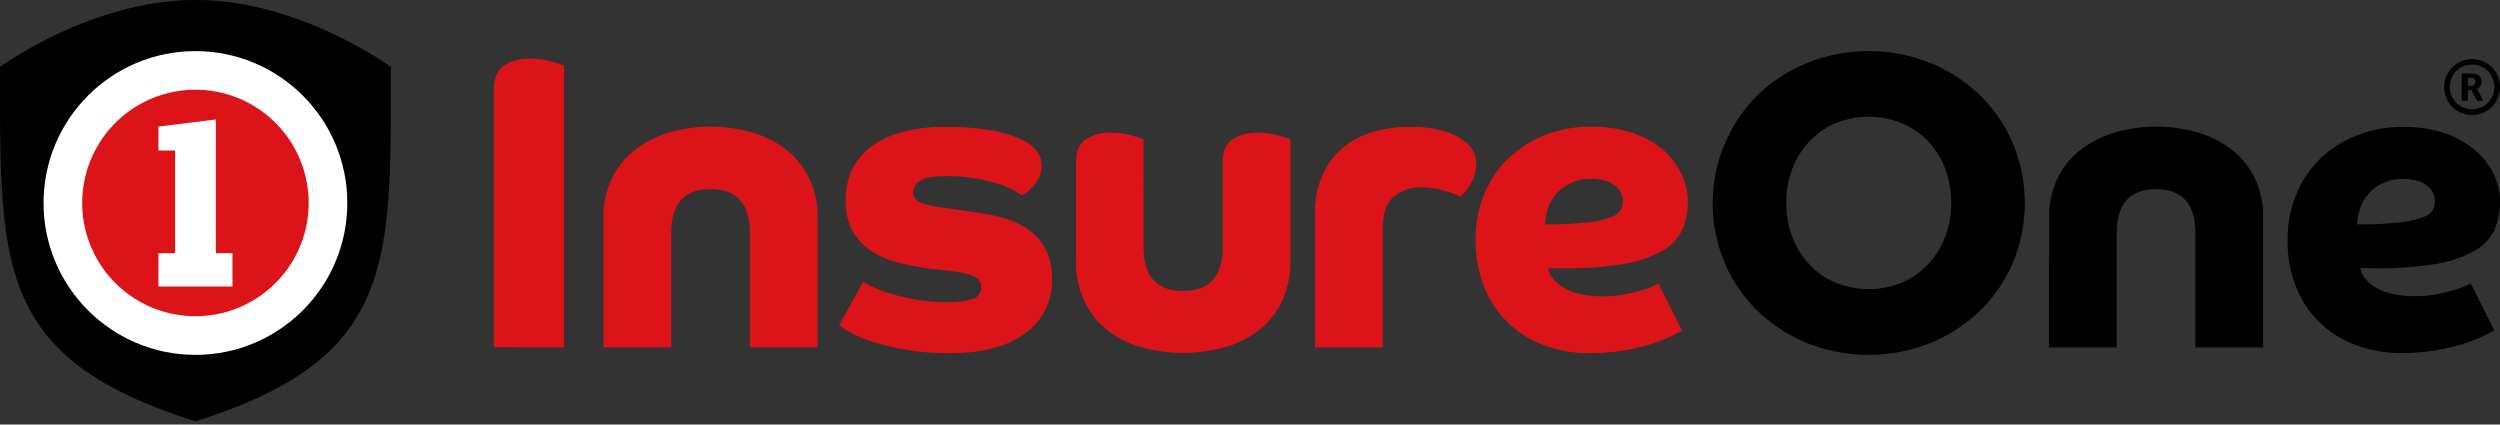 <svg width="212" height="36" fill="none" xmlns="http://www.w3.org/2000/svg" viewBox="0 0 212 36"><rect x="0" y="0" width="212" height="36" fill="#333333" stroke="none"/><g clip-path="url(#a)"><path d="M71.155 27.595a10.281 10.281 0 0 0 2.927 1.41c2.113.653 4.315.972 6.526.945 2.689 0 4.794-.559 6.316-1.676a5.476 5.476 0 0 0 2.282-4.673 5.263 5.263 0 0 0-.516-2.425 4.639 4.639 0 0 0-1.385-1.639 6.548 6.548 0 0 0-1.996-.983c-.766-.228-1.547-.4-2.338-.517l-3.246-.464a7.343 7.343 0 0 1-1.715-.426.873.873 0 0 1-.568-.855 1.119 1.119 0 0 1 .624-.984c.416-.25 1.16-.374 2.23-.374.855-.008 1.709.064 2.55.214.652.117 1.296.278 1.926.482.447.139.878.324 1.285.554.208.112.406.243.59.392.044-.025.159-.094.346-.215a3.525 3.525 0 0 0 1.105-1.268c.158-.315.237-.663.232-1.015a1.981 1.981 0 0 0-.412-1.268 3.375 3.375 0 0 0-1.088-.873 9.776 9.776 0 0 0-2.799-.89 22.676 22.676 0 0 0-3.873-.288 13.47 13.47 0 0 0-3.81.482 7.663 7.663 0 0 0-2.64 1.32 5.075 5.075 0 0 0-1.514 1.964 6.108 6.108 0 0 0-.481 2.425 5.341 5.341 0 0 0 .568 2.605 4.822 4.822 0 0 0 1.552 1.694c.694.457 1.46.795 2.265 1 .88.23 1.775.403 2.678.517l1.853.215a8.125 8.125 0 0 1 1.947.443.98.98 0 0 1 .624.984.97.97 0 0 1-.749.945 7.033 7.033 0 0 1-2.213.267 14.52 14.52 0 0 1-2.442-.197 17.77 17.77 0 0 1-2.079-.464 11.186 11.186 0 0 1-1.569-.572 5.537 5.537 0 0 1-.946-.516l-2.047 3.724ZM51.178 29.45h5.743v-9.699c0-2.473 1.118-3.711 3.354-3.713 1.069 0 1.89.303 2.462.91.569.607.856 1.542.856 2.803v9.7h5.743V18.424a7.372 7.372 0 0 0-.713-3.297 6.928 6.928 0 0 0-1.944-2.425 8.722 8.722 0 0 0-2.892-1.465 12.688 12.688 0 0 0-7.046 0 8.945 8.945 0 0 0-2.889 1.465 6.783 6.783 0 0 0-1.96 2.425 7.327 7.327 0 0 0-.714 3.297v11.026Zm-3.34 0V5.55a60.465 60.465 0 0 0-1.018-.322 6.176 6.176 0 0 0-1.836-.25 3.876 3.876 0 0 0-2.248.59c-.573.39-.858 1.074-.856 2.05v21.824l5.959.01ZM96.962 11.792a38.993 38.993 0 0 0-.997-.305 6.236 6.236 0 0 0-1.732-.232 3.734 3.734 0 0 0-2.176.571c-.547.381-.82 1.036-.82 1.964v8.231a8.101 8.101 0 0 0 .692 3.464 6.823 6.823 0 0 0 1.909 2.46 8.268 8.268 0 0 0 2.889 1.482 13.26 13.26 0 0 0 7.205 0 8.311 8.311 0 0 0 2.892-1.482 6.85 6.85 0 0 0 1.909-2.46c.483-1.09.72-2.272.693-3.464v-10.23a39.364 39.364 0 0 0-.998-.304 6.235 6.235 0 0 0-1.749-.232 3.737 3.737 0 0 0-2.176.571c-.547.381-.821 1.036-.821 1.964v7.171c0 2.473-1.117 3.71-3.353 3.71-2.235 0-3.353-1.237-3.353-3.71l-.014-9.17ZM111.518 29.451h5.744V19.284c0-1.215.315-2.078.945-2.605a3.482 3.482 0 0 1 2.3-.786 6.76 6.76 0 0 1 1.892.25c.501.14.991.32 1.465.536.069-.072.177-.19.319-.346.161-.193.31-.395.447-.606.163-.257.294-.533.391-.821.11-.322.165-.66.163-1.001a2.242 2.242 0 0 0-.18-.925 2.91 2.91 0 0 0-.499-.752 5.05 5.05 0 0 0-1.732-.998 9.552 9.552 0 0 0-3.336-.464 10.264 10.264 0 0 0-3.208.482 6.958 6.958 0 0 0-2.497 1.41 6.459 6.459 0 0 0-1.625 2.283 7.75 7.75 0 0 0-.589 3.117v11.393ZM131.288 17.625a3.61 3.61 0 0 1 1.926-2.106 3.87 3.87 0 0 1 1.676-.347c.904 0 1.58.188 2.034.555a1.65 1.65 0 0 1 .692 1.302 1.88 1.88 0 0 1-.145.714 1.388 1.388 0 0 1-.783.64 7.624 7.624 0 0 1-1.964.465 29.612 29.612 0 0 1-3.71.18c.022-.479.114-.951.274-1.403Zm1.247 5.12a28.472 28.472 0 0 0 5.223-.378 9.734 9.734 0 0 0 3.246-1.122 4.005 4.005 0 0 0 1.659-1.784c.319-.75.477-1.558.465-2.373a5.334 5.334 0 0 0-.555-2.356 6.228 6.228 0 0 0-1.586-2.064 7.84 7.84 0 0 0-2.588-1.406 10.736 10.736 0 0 0-3.464-.52 10.496 10.496 0 0 0-3.852.693 9.46 9.46 0 0 0-3.117 1.943 8.81 8.81 0 0 0-2.079 3.035 10.002 10.002 0 0 0-.752 3.924 10.409 10.409 0 0 0 .752 4.067 8.612 8.612 0 0 0 5.11 4.891c1.203.439 2.474.66 3.755.655a17.458 17.458 0 0 0 5.279-.786 12.385 12.385 0 0 0 2.605-1.14l-1.996-3.997a2.059 2.059 0 0 1-.464.249 7.46 7.46 0 0 1-.997.346c-.406.122-.88.233-1.428.347a9.057 9.057 0 0 1-1.749.163 8.667 8.667 0 0 1-2.078-.215 4.628 4.628 0 0 1-1.41-.572c-.33-.2-.62-.46-.856-.765a1.9 1.9 0 0 1-.374-.839l1.251.004Z" fill="#DC1419"/><path d="M200.156 17.625a3.67 3.67 0 0 1 .731-1.233 3.728 3.728 0 0 1 1.195-.873 3.874 3.874 0 0 1 1.677-.346c.904 0 1.58.187 2.033.554a1.643 1.643 0 0 1 .693 1.302 1.88 1.88 0 0 1-.145.714 1.388 1.388 0 0 1-.783.64 7.624 7.624 0 0 1-1.964.465 29.63 29.63 0 0 1-3.71.18c.022-.478.114-.951.273-1.403Zm1.247 5.12a28.476 28.476 0 0 0 5.228-.378 9.734 9.734 0 0 0 3.246-1.122 4.016 4.016 0 0 0 1.659-1.784 5.84 5.84 0 0 0 .464-2.373 5.333 5.333 0 0 0-.554-2.355 6.244 6.244 0 0 0-1.604-2.034 7.837 7.837 0 0 0-2.588-1.416 10.733 10.733 0 0 0-3.464-.52 10.496 10.496 0 0 0-3.852.693 9.474 9.474 0 0 0-3.118 1.943 8.823 8.823 0 0 0-2.078 3.034 10.002 10.002 0 0 0-.752 3.925 10.409 10.409 0 0 0 .752 4.067 8.628 8.628 0 0 0 5.134 4.87c1.202.433 2.471.65 3.748.641a17.442 17.442 0 0 0 5.279-.786 12.4 12.4 0 0 0 2.605-1.14l-1.999-3.997a2.059 2.059 0 0 1-.464.25 7.446 7.446 0 0 1-.997.346c-.406.121-.88.232-1.428.346a9.057 9.057 0 0 1-1.749.163 8.672 8.672 0 0 1-2.078-.215 4.625 4.625 0 0 1-1.41-.571 3.16 3.16 0 0 1-.856-.766 1.9 1.9 0 0 1-.374-.838l1.25.017Zm-27.65 6.706h5.747v-9.699c0-2.473 1.118-3.711 3.353-3.713 1.072 0 1.892.303 2.46.91.568.608.853 1.542.856 2.803v9.7h5.739V18.425a7.374 7.374 0 0 0-.692-3.297 6.9 6.9 0 0 0-1.947-2.425 8.735 8.735 0 0 0-2.889-1.465 12.688 12.688 0 0 0-7.046 0 8.95 8.95 0 0 0-2.889 1.465 6.786 6.786 0 0 0-1.964 2.425 7.37 7.37 0 0 0-.714 3.297l-.014 11.026Zm-18.103-5.476a6.5 6.5 0 0 1-2.213-1.552 7.283 7.283 0 0 1-1.445-2.321 7.897 7.897 0 0 1-.516-2.889 8.034 8.034 0 0 1 .516-2.906 7.07 7.07 0 0 1 1.445-2.321 6.636 6.636 0 0 1 2.213-1.531 7.44 7.44 0 0 1 5.636 0c.835.35 1.59.867 2.217 1.52a7.07 7.07 0 0 1 1.445 2.321c.35.929.525 1.914.516 2.907a7.897 7.897 0 0 1-.516 2.889 7.282 7.282 0 0 1-1.445 2.32 6.5 6.5 0 0 1-2.213 1.552 7.441 7.441 0 0 1-5.636 0l-.004.01Zm-9.401-1.694a12.587 12.587 0 0 0 2.799 4.084 13.195 13.195 0 0 0 4.212 2.73 14.094 14.094 0 0 0 10.416 0 13.164 13.164 0 0 0 4.209-2.73 12.564 12.564 0 0 0 2.803-4.084 13.17 13.17 0 0 0 0-10.132 12.562 12.562 0 0 0-2.803-4.085 13.164 13.164 0 0 0-4.209-2.73 14.046 14.046 0 0 0-10.416 0 13.196 13.196 0 0 0-4.212 2.73 12.97 12.97 0 0 0-2.799 14.203v.014ZM33.148 5.681S25.426 0 16.575 0C7.726 0 0 5.681 0 5.681c0 16.95-.346 24.695 16.576 30.047C33.48 30.376 33.148 22.631 33.148 5.681Z" fill="#000"/><path d="M16.572 30.092c7.113 0 12.88-5.766 12.88-12.88 0-7.112-5.767-12.878-12.88-12.878S3.692 10.1 3.692 17.212c0 7.113 5.767 12.88 12.88 12.88Z" fill="#fff"/><path d="M23.363 24.002a9.602 9.602 0 1 0-13.58-13.58 9.602 9.602 0 0 0 13.58 13.58Z" fill="#DC1419"/><path d="M19.714 24.297h-6.28V21.47h1.413v-8.705h-1.413v-2.033l4.867-.6V21.47h1.413v2.827Z" fill="#fff"/><path d="M209.631 5.016c.409.002.812.107 1.17.305.371.203.676.507.88.876a2.376 2.376 0 0 1 .004 2.37 2.234 2.234 0 0 1-.873.876 2.393 2.393 0 0 1-2.363 0 2.24 2.24 0 0 1-.873-.876 2.376 2.376 0 0 1 .004-2.37c.204-.37.509-.673.88-.876a2.447 2.447 0 0 1 1.171-.305Zm0 .464a1.95 1.95 0 0 0-.939.246 1.787 1.787 0 0 0-.693.693 1.925 1.925 0 0 0-.007 1.909 1.9 1.9 0 0 0 3.281 0c.166-.29.253-.617.252-.95a1.925 1.925 0 0 0-.259-.96c-.16-.292-.4-.533-.693-.692a1.95 1.95 0 0 0-.939-.246h-.003Z" fill="#000"/><path d="M209.575 7.638h-.301v.908h-.52V6.228h.78c.568 0 .89.232.89.693a.648.648 0 0 1-.371.63l.489.873v.136h-.475l-.492-.922Zm-.301-.346h.246c.273 0 .384-.122.384-.347 0-.225-.111-.346-.384-.346h-.246v.693Z" fill="#000"/></g><defs><clipPath id="a"><path fill="#fff" d="M0 0h212v35.728H0z"/></clipPath></defs></svg>